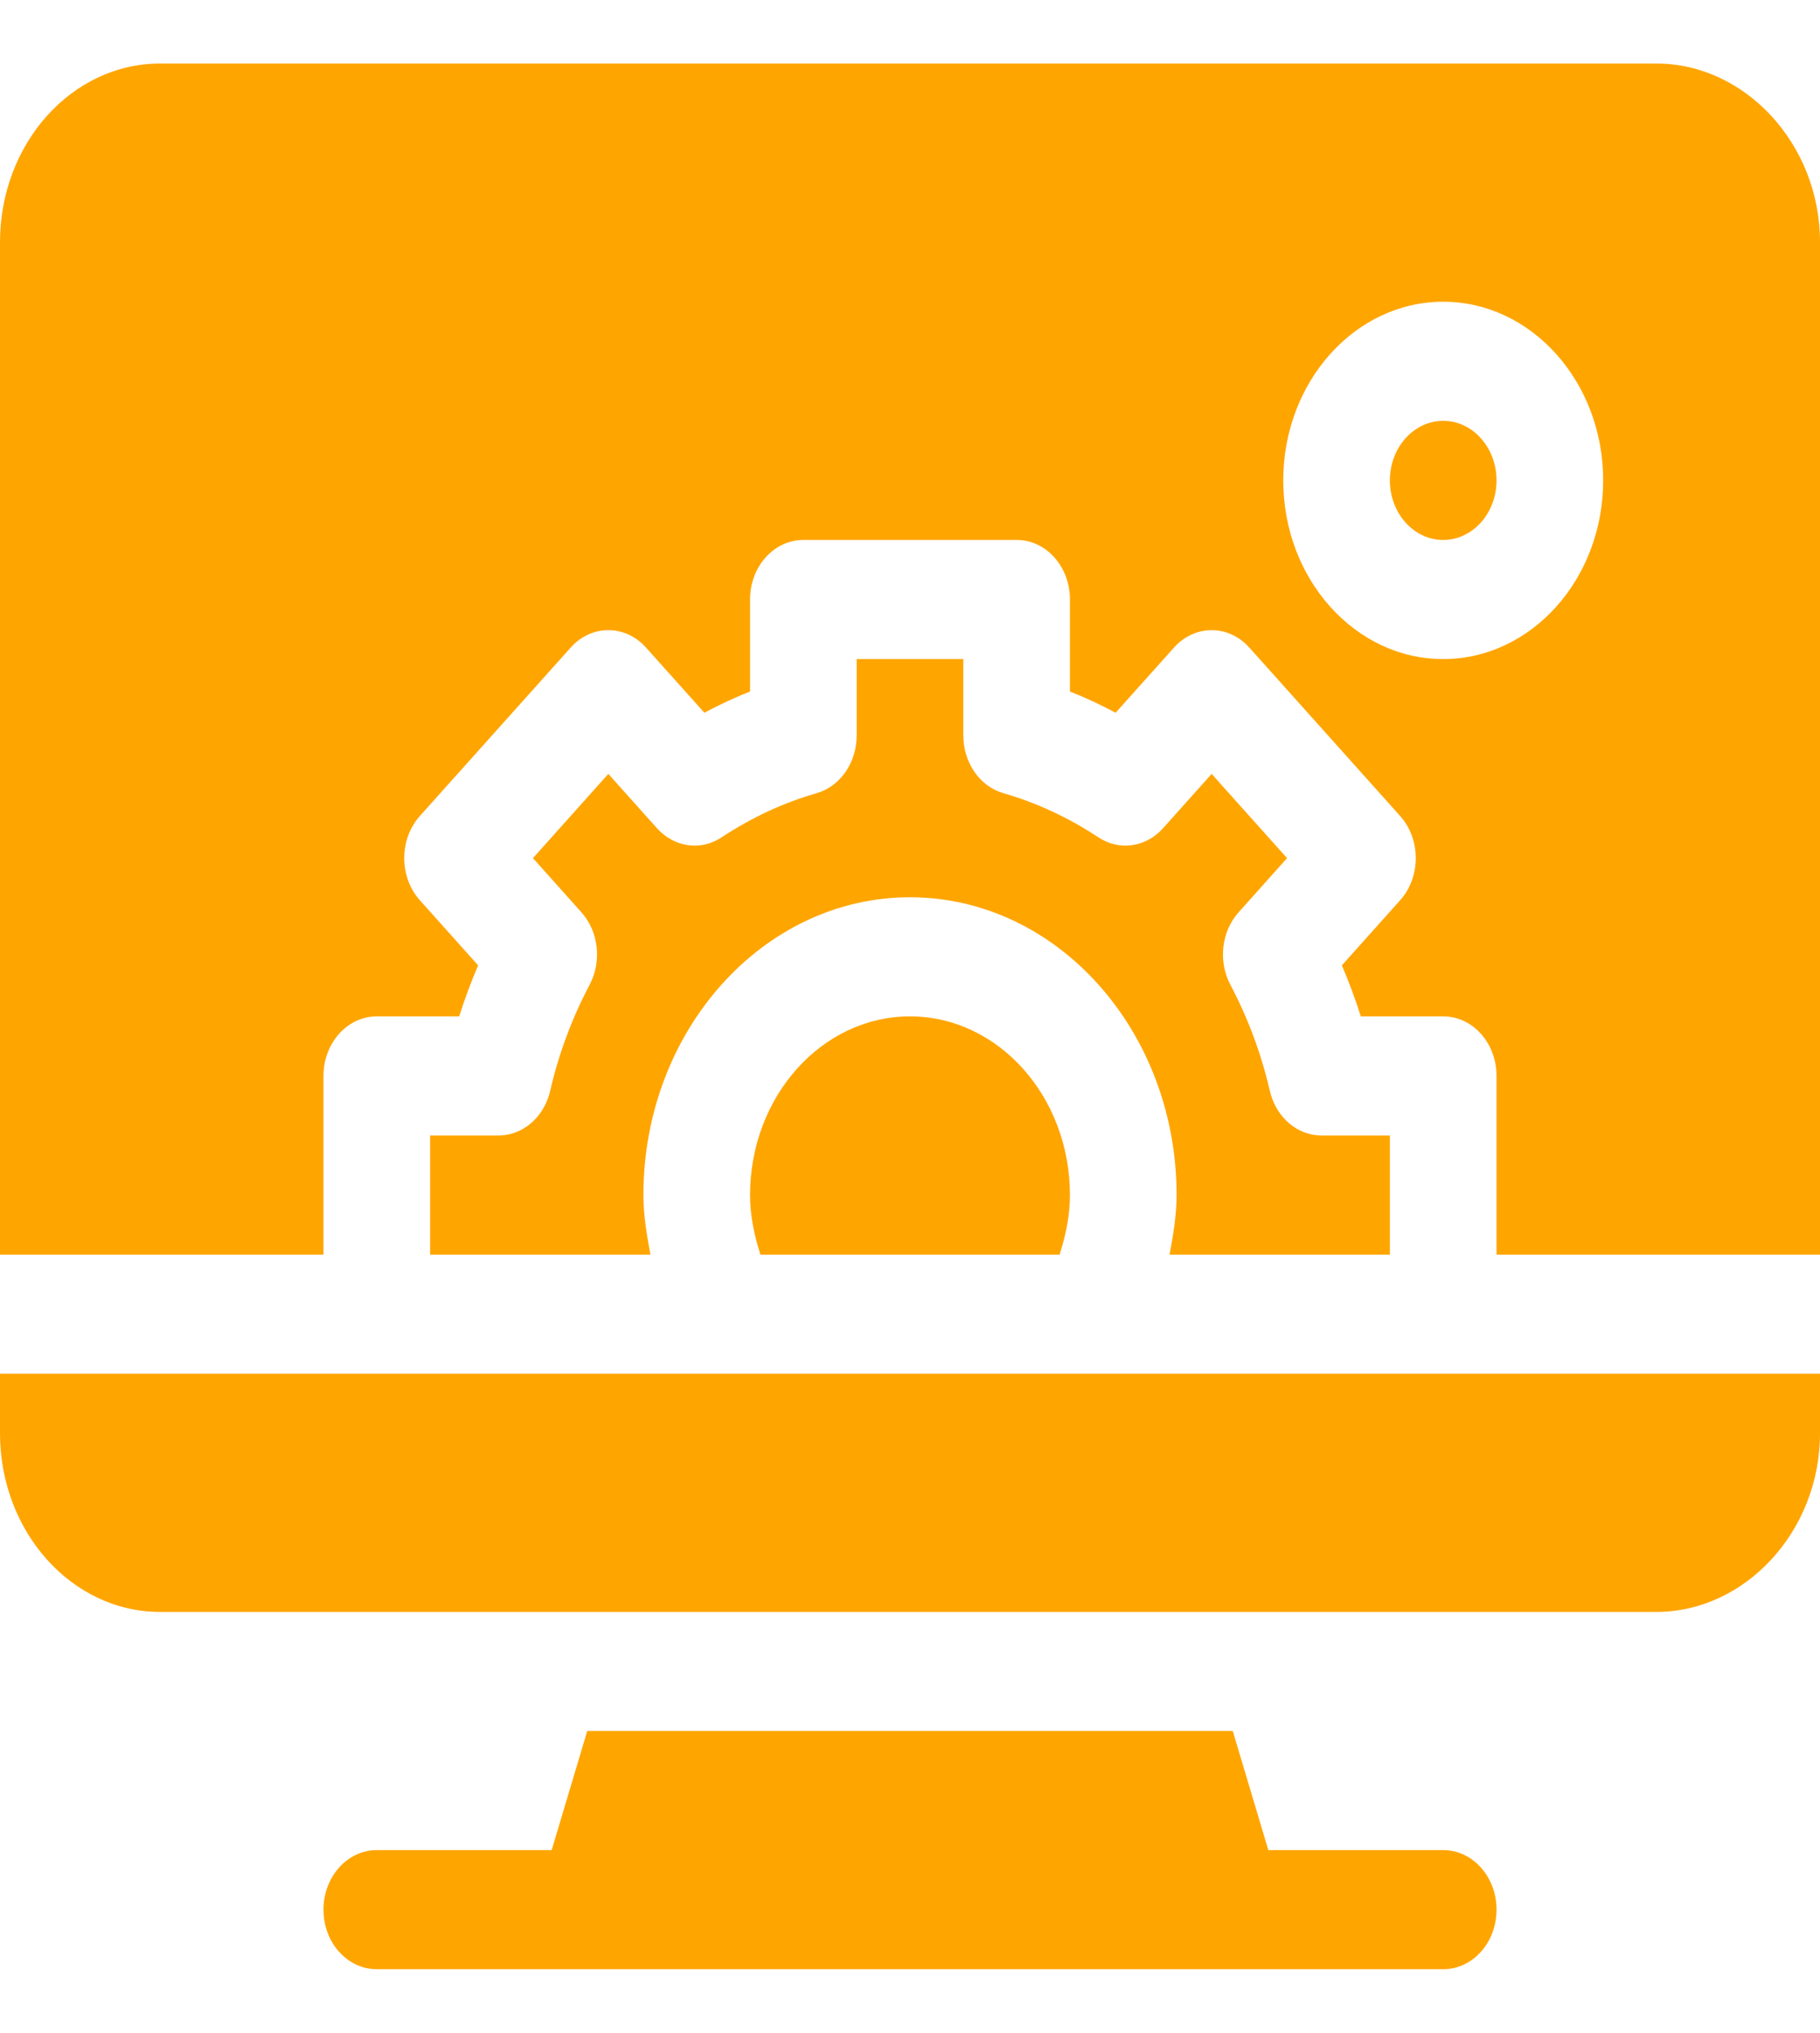 <svg width="60" height="67" viewBox="0 0 60 67" fill="none" xmlns="http://www.w3.org/2000/svg">
<path d="M47.578 60.98H41.813L40.641 57.055H19.359L18.187 60.98H12.422C11.45 60.98 10.664 61.859 10.664 62.943C10.664 64.028 11.45 64.906 12.422 64.906H47.578C48.55 64.906 49.336 64.028 49.336 62.943C49.336 61.859 48.55 60.98 47.578 60.98Z" fill="#FFA500"/>
<path d="M47.578 13.871C46.608 13.871 45.82 14.751 45.82 15.834C45.82 16.917 46.608 17.797 47.578 17.797C48.548 17.797 49.336 16.917 49.336 15.834C49.336 14.751 48.548 13.871 47.578 13.871Z" fill="#FFA500"/>
<path d="M54.609 2.094H5.273C2.366 2.094 0 4.735 0 7.982V41.352H10.664V35.463C10.664 34.378 11.45 33.5 12.422 33.5H15.138C15.319 32.929 15.527 32.369 15.763 31.819L13.841 29.672C13.155 28.905 13.155 27.663 13.841 26.896L18.813 21.345C19.499 20.578 20.612 20.578 21.298 21.345L23.221 23.492C23.713 23.229 24.215 22.995 24.727 22.792V19.76C24.727 18.675 25.513 17.797 26.484 17.797H33.516C34.487 17.797 35.273 18.675 35.273 19.76V22.793C35.785 22.995 36.286 23.23 36.779 23.492L38.702 21.345C39.388 20.579 40.501 20.579 41.187 21.345L46.159 26.896C46.845 27.663 46.845 28.906 46.159 29.672L44.237 31.819C44.473 32.369 44.681 32.929 44.862 33.5H47.578C48.55 33.5 49.336 34.378 49.336 35.463V41.352H60V7.982C60 4.735 57.517 2.094 54.609 2.094ZM47.578 21.723C44.67 21.723 42.305 19.081 42.305 15.834C42.305 12.587 44.67 9.945 47.578 9.945C50.486 9.945 52.852 12.587 52.852 15.834C52.852 19.081 50.486 21.723 47.578 21.723Z" fill="#FFA500"/>
<path d="M24.727 39.389C24.727 40.067 24.867 40.721 25.068 41.352H34.932C35.133 40.721 35.273 40.067 35.273 39.389C35.273 36.142 32.908 33.5 30 33.5C27.092 33.5 24.727 36.142 24.727 39.389V39.389Z" fill="#FFA500"/>
<path d="M18.138 35.954C17.938 36.82 17.237 37.426 16.435 37.426H14.18V41.352H21.442C21.324 40.705 21.211 40.055 21.211 39.389C21.211 33.977 25.154 29.574 30 29.574C34.846 29.574 38.789 33.977 38.789 39.389C38.789 40.055 38.676 40.705 38.558 41.352H45.82V37.426H43.565C42.763 37.426 42.062 36.82 41.862 35.954C41.582 34.736 41.144 33.559 40.561 32.455C40.154 31.685 40.265 30.703 40.832 30.071L42.43 28.284L39.944 25.508L38.345 27.295C37.778 27.93 36.897 28.056 36.207 27.596C35.22 26.946 34.168 26.456 33.076 26.143C32.3 25.919 31.758 25.137 31.758 24.241V21.723H28.242V24.241C28.242 25.137 27.7 25.919 26.924 26.143C25.832 26.456 24.78 26.946 23.793 27.596C23.106 28.056 22.224 27.93 21.655 27.295L20.055 25.508L17.57 28.284L19.168 30.071C19.735 30.703 19.846 31.685 19.439 32.455C18.856 33.559 18.418 34.736 18.138 35.954Z" fill="#FFA500"/>
<path d="M0 47.24C0 50.487 2.366 53.129 5.273 53.129H54.609C57.517 53.129 60 50.487 60 47.24V45.277H0V47.24Z" fill="#FFA500"/>
</svg>
